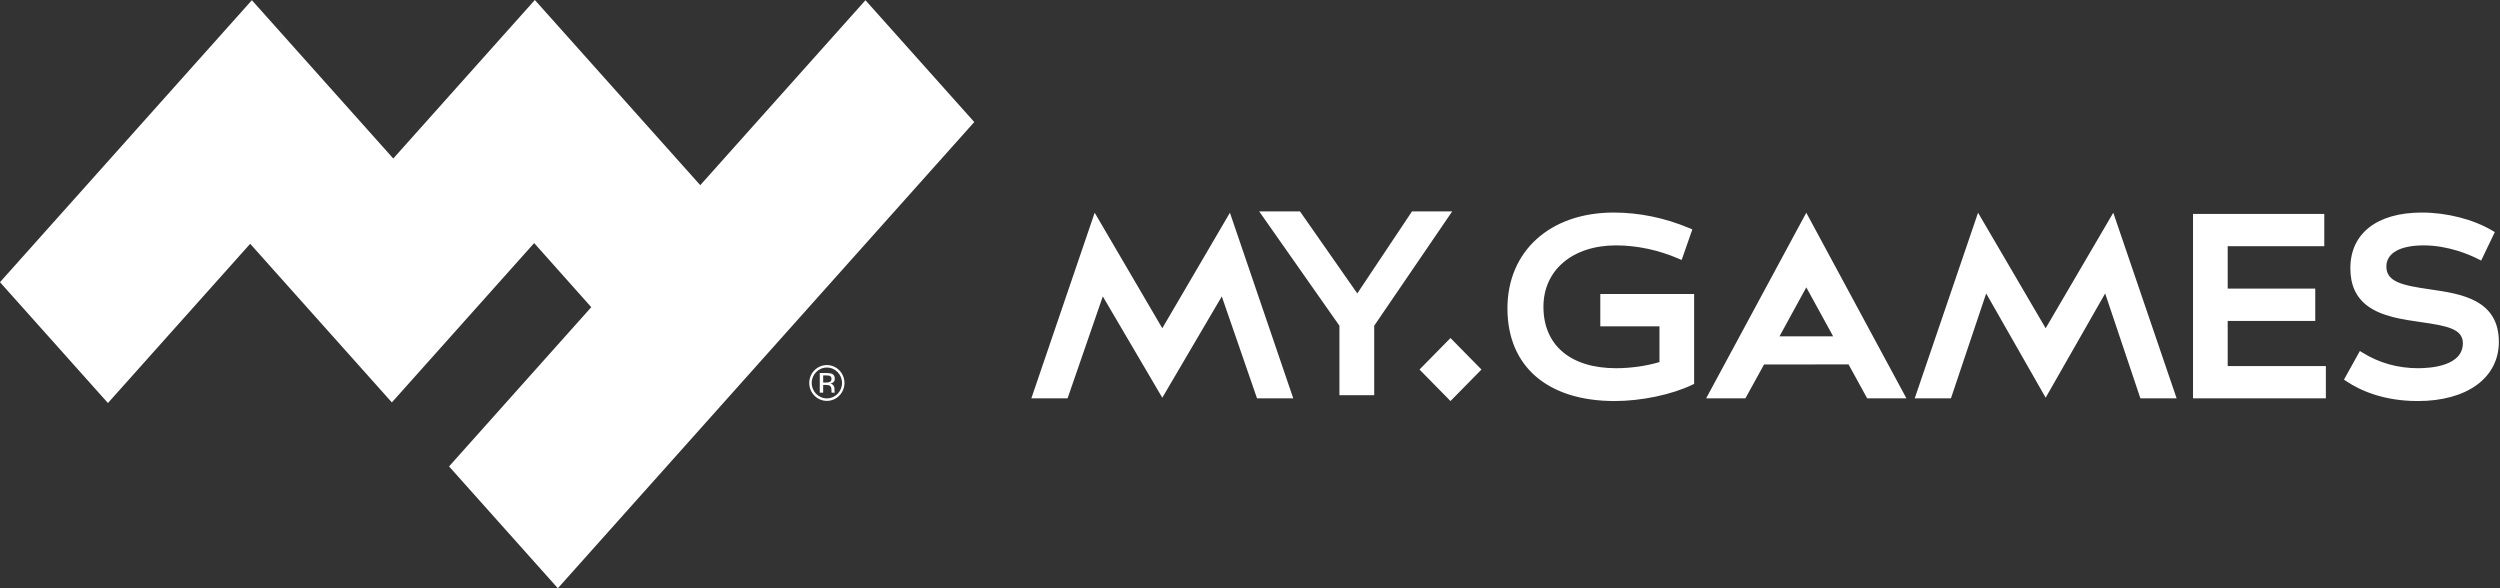 <?xml version="1.0" encoding="UTF-8"?> <svg xmlns="http://www.w3.org/2000/svg" width="272" height="64" viewBox="0 0 272 64" fill="none"><rect x="0" y="0" width="272" height="64" fill="#333333" stroke="none"/> <g clip-path="url(#clip0_1113_57)"> <path d="M58.191 0L42.788 17.246L27.403 0.022L0 30.701L11.744 43.849L27.22 26.524L42.635 43.782L58.118 26.447L64.331 33.421L48.857 50.747L60.695 64L106 13.278L94.162 0.025L76.188 20.147L58.191 0ZM153.626 23L147.673 31.923L141.438 23H137L145.73 35.44V43H149.513V35.438L158 23H153.626ZM174.113 31.99V35.503H180.55V39.393C179.141 39.818 177.436 40.061 175.826 40.061C170.879 40.061 167.926 37.563 167.926 33.379C167.926 29.383 171.101 26.698 175.826 26.698C178.079 26.698 180.427 27.195 182.615 28.137L182.963 28.287L184.127 24.957L183.813 24.826C181.127 23.698 178.352 23.126 175.566 23.126C168.653 23.126 164.009 27.317 164.009 33.556C164.009 39.866 168.372 43.633 175.681 43.633C178.564 43.633 181.876 42.939 184.118 41.866L184.322 41.768V31.99H174.113ZM242.373 39.826V34.916H251.899V31.402H242.373V26.786H252.881V23.273H238.6V43.34H253.054V39.826H242.373ZM264.362 31.479C261.421 31.056 259.636 30.678 259.636 29.006C259.636 27.539 261.116 26.698 263.696 26.698C266.408 26.698 268.748 27.738 269.628 28.186L269.949 28.35L271.436 25.252L271.15 25.082C269.075 23.857 266.212 23.126 263.494 23.126C258.626 23.126 255.719 25.39 255.719 29.182C255.719 31.009 256.333 32.353 257.597 33.291C259.148 34.44 261.407 34.762 263.4 35.046C266.227 35.45 267.959 35.776 267.959 37.341C267.959 39.796 264.554 40.061 263.09 40.061C260.899 40.061 258.873 39.496 257.068 38.381L256.754 38.188L255.024 41.304L255.303 41.489C256.768 42.467 259.303 43.633 263.061 43.633C268.416 43.633 271.876 41.106 271.876 37.195C271.876 32.561 267.71 31.961 264.362 31.479ZM116.152 43.34L119.985 32.25L126.458 43.27L132.931 32.25L136.764 43.34H140.706L133.815 23.144L126.458 35.712L119.101 23.144L112.21 43.339L116.152 43.34ZM196.525 31.265L199.448 36.593H193.61L196.525 31.265ZM189.9 43.34L191.929 39.654L201.123 39.648L203.149 43.339H207.419L196.524 23.144L185.628 43.34H189.9ZM212.262 43.34L216.096 31.927L222.568 43.269L229.042 31.927L232.875 43.339H236.817L229.926 23.144L222.568 35.712L215.212 23.144L208.321 43.339L212.262 43.34ZM161.184 40.205L157.813 43.633L154.442 40.205L157.813 36.778L161.184 40.205ZM90.249 41.57C90.135 41.607 90.016 41.623 89.897 41.617H89.562V40.843H89.878C90.084 40.843 90.233 40.869 90.326 40.923C90.42 40.975 90.466 41.08 90.466 41.235C90.466 41.4 90.394 41.512 90.249 41.57ZM90.798 42.584C90.794 42.531 90.792 42.479 90.792 42.426V42.269C90.788 42.15 90.748 42.035 90.678 41.939C90.636 41.881 90.582 41.832 90.52 41.795C90.458 41.759 90.389 41.737 90.318 41.729C90.425 41.716 90.528 41.681 90.621 41.626C90.758 41.536 90.826 41.395 90.826 41.204C90.826 40.934 90.718 40.754 90.501 40.662C90.378 40.612 90.187 40.586 89.927 40.586H89.191V42.722H89.561V41.882H89.854C90.05 41.882 90.187 41.905 90.266 41.951C90.398 42.03 90.464 42.193 90.464 42.439V42.609L90.472 42.677L90.477 42.701C90.478 42.708 90.48 42.715 90.482 42.722H90.829L90.816 42.696C90.804 42.66 90.798 42.622 90.798 42.584ZM89.963 43.344C89.053 43.344 88.313 42.592 88.313 41.667C88.313 40.742 89.053 39.989 89.963 39.989C90.873 39.989 91.613 40.742 91.613 41.667C91.613 42.592 90.873 43.344 89.963 43.344ZM89.963 39.719C88.905 39.719 88.047 40.591 88.047 41.667C88.047 42.743 88.905 43.615 89.963 43.615C91.021 43.615 91.879 42.743 91.879 41.667C91.879 40.591 91.021 39.719 89.963 39.719Z" fill="white"></path> </g> <defs> <clipPath id="clip0_1113_57"> <rect width="272" height="64" fill="white"></rect> </clipPath> </defs> </svg> 